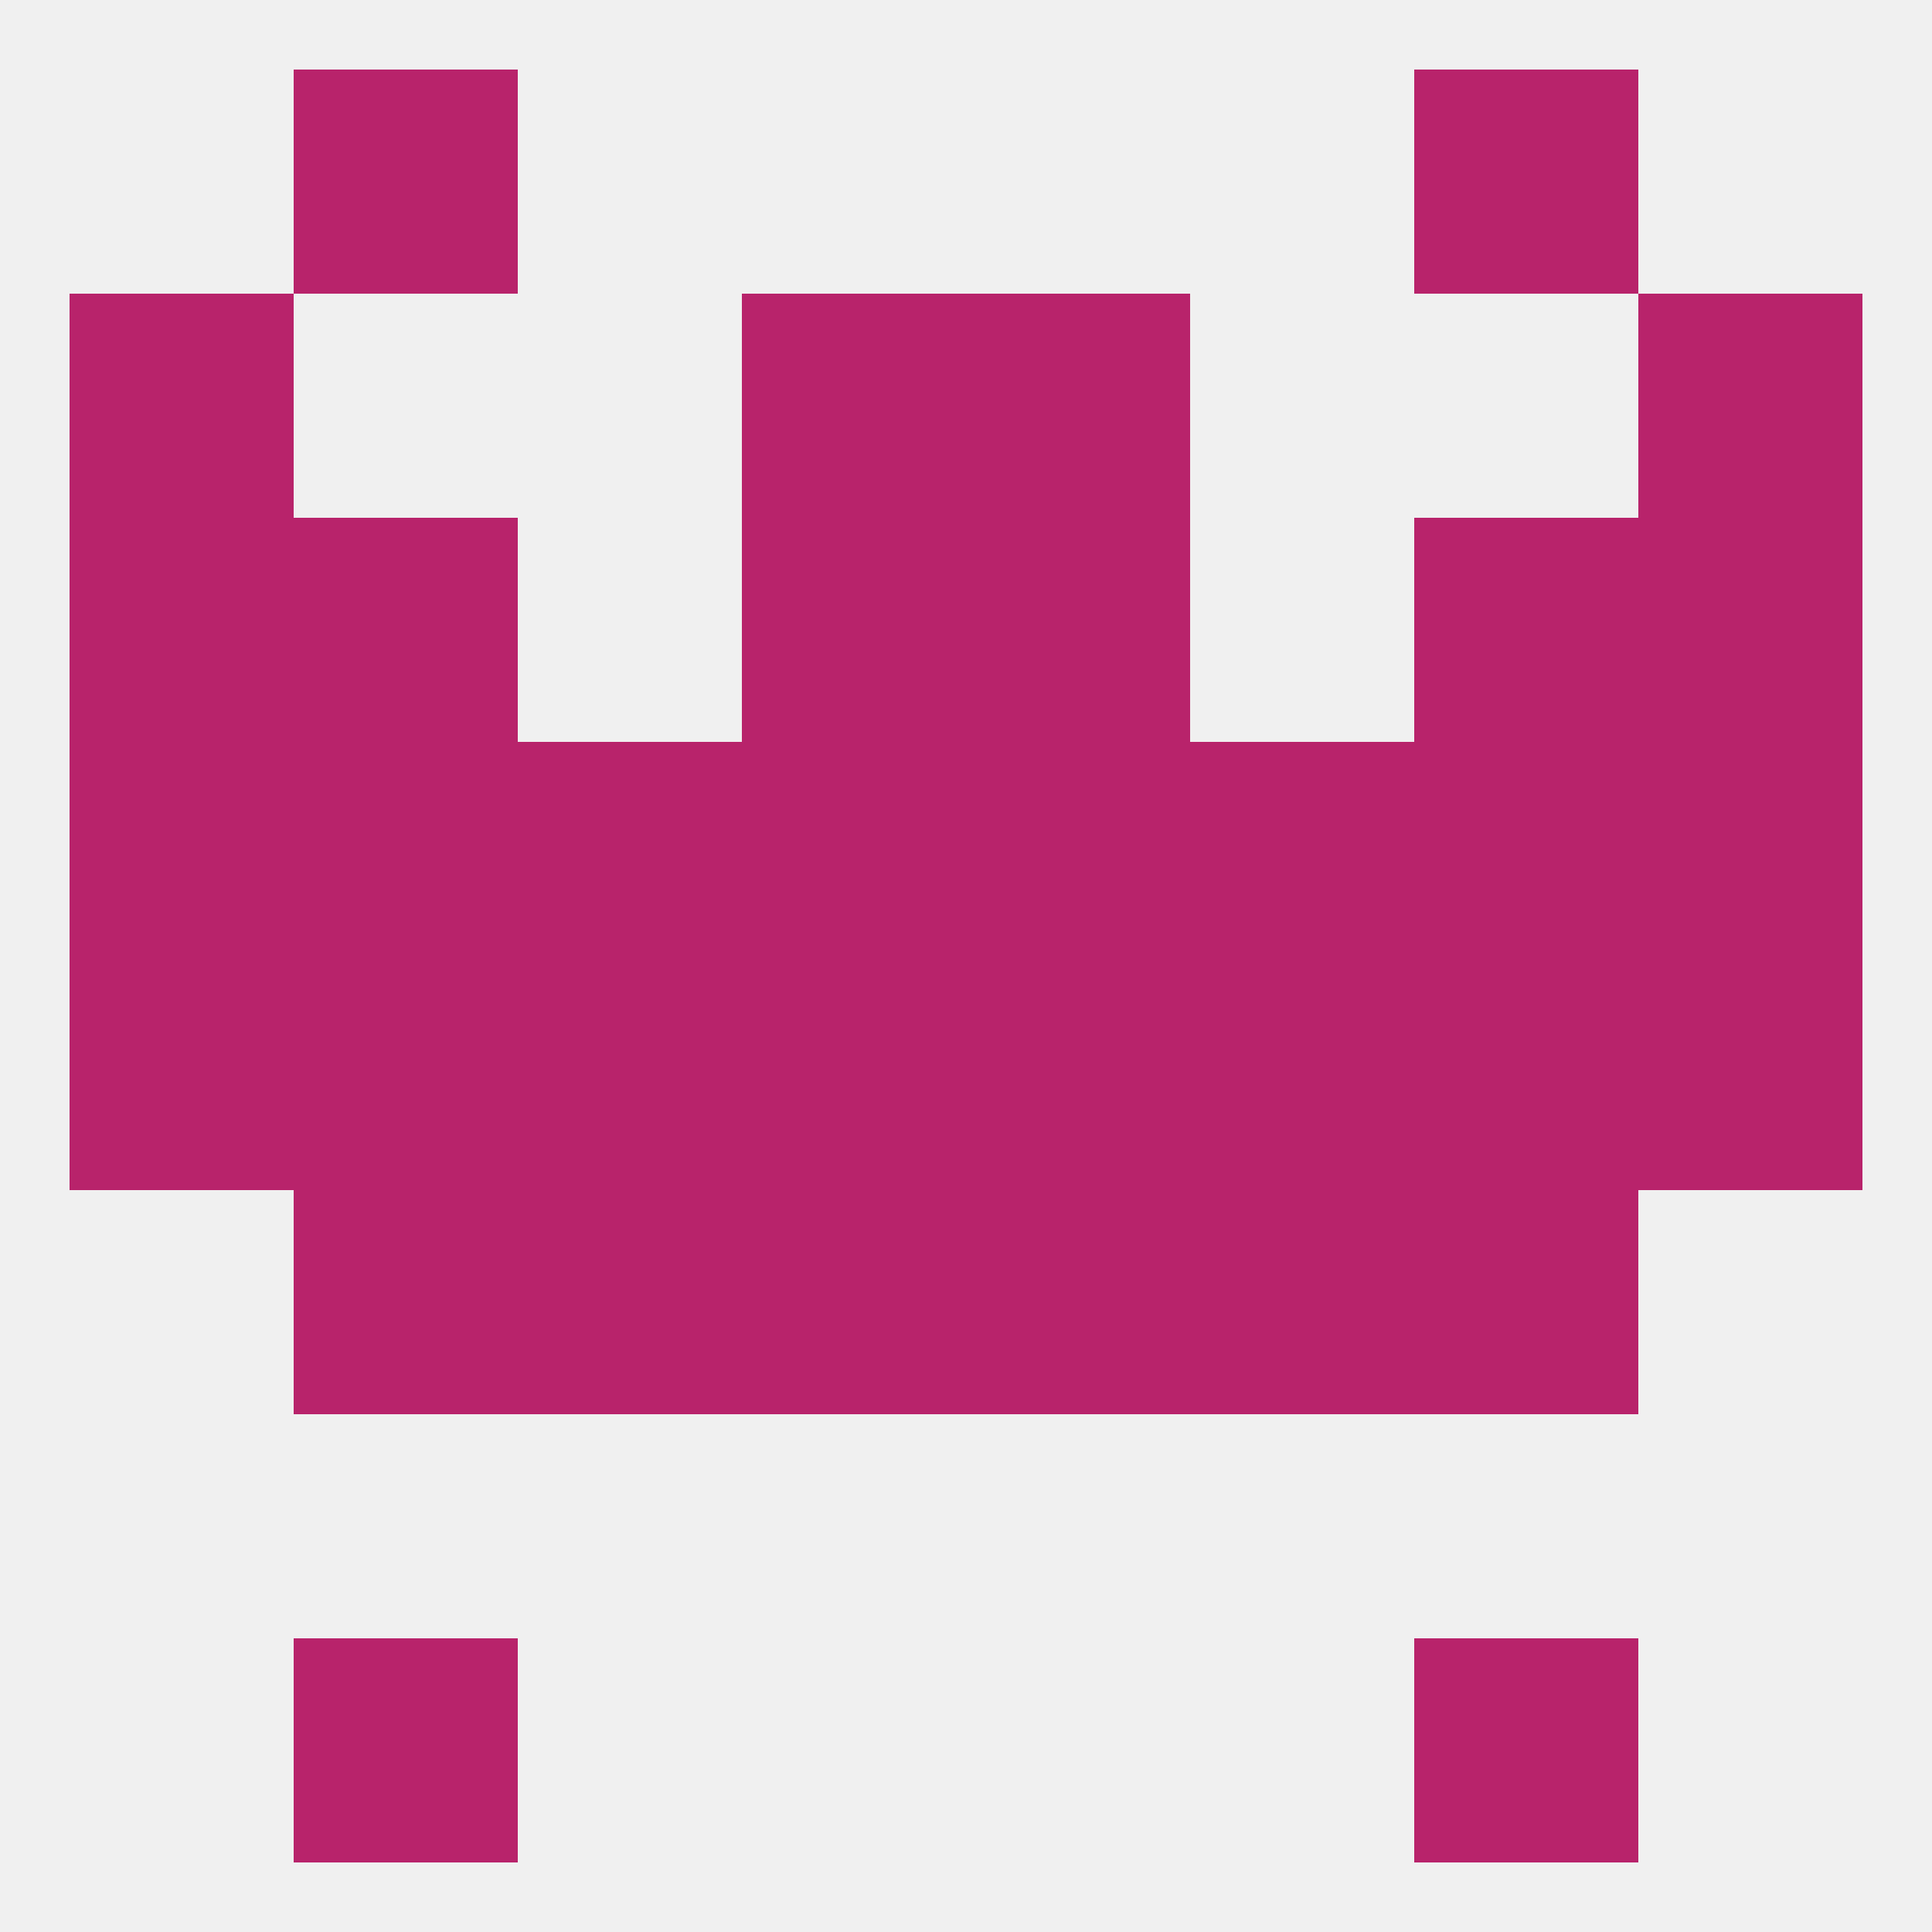 
<!--   <?xml version="1.0"?> -->
<svg version="1.1" baseprofile="full" xmlns="http://www.w3.org/2000/svg" xmlns:xlink="http://www.w3.org/1999/xlink" xmlns:ev="http://www.w3.org/2001/xml-events" width="250" height="250" viewBox="0 0 250 250" >
	<rect width="100%" height="100%" fill="rgba(240,240,240,255)"/>

	<rect x="9" y="125" width="29" height="29" fill="rgba(184,35,107,255)"/>
	<rect x="67" y="125" width="29" height="29" fill="rgba(184,35,107,255)"/>
	<rect x="154" y="125" width="29" height="29" fill="rgba(184,35,107,255)"/>
	<rect x="183" y="125" width="29" height="29" fill="rgba(184,35,107,255)"/>
	<rect x="125" y="125" width="29" height="29" fill="rgba(184,35,107,255)"/>
	<rect x="212" y="125" width="29" height="29" fill="rgba(184,35,107,255)"/>
	<rect x="38" y="125" width="29" height="29" fill="rgba(184,35,107,255)"/>
	<rect x="96" y="125" width="29" height="29" fill="rgba(184,35,107,255)"/>
	<rect x="154" y="96" width="29" height="29" fill="rgba(184,35,107,255)"/>
	<rect x="9" y="96" width="29" height="29" fill="rgba(184,35,107,255)"/>
	<rect x="212" y="96" width="29" height="29" fill="rgba(184,35,107,255)"/>
	<rect x="96" y="96" width="29" height="29" fill="rgba(184,35,107,255)"/>
	<rect x="183" y="96" width="29" height="29" fill="rgba(184,35,107,255)"/>
	<rect x="125" y="96" width="29" height="29" fill="rgba(184,35,107,255)"/>
	<rect x="38" y="96" width="29" height="29" fill="rgba(184,35,107,255)"/>
	<rect x="67" y="96" width="29" height="29" fill="rgba(184,35,107,255)"/>
	<rect x="96" y="67" width="29" height="29" fill="rgba(184,35,107,255)"/>
	<rect x="125" y="67" width="29" height="29" fill="rgba(184,35,107,255)"/>
	<rect x="9" y="67" width="29" height="29" fill="rgba(184,35,107,255)"/>
	<rect x="212" y="67" width="29" height="29" fill="rgba(184,35,107,255)"/>
	<rect x="38" y="67" width="29" height="29" fill="rgba(184,35,107,255)"/>
	<rect x="183" y="67" width="29" height="29" fill="rgba(184,35,107,255)"/>
	<rect x="125" y="154" width="29" height="29" fill="rgba(184,35,107,255)"/>
	<rect x="67" y="154" width="29" height="29" fill="rgba(184,35,107,255)"/>
	<rect x="154" y="154" width="29" height="29" fill="rgba(184,35,107,255)"/>
	<rect x="38" y="154" width="29" height="29" fill="rgba(184,35,107,255)"/>
	<rect x="183" y="154" width="29" height="29" fill="rgba(184,35,107,255)"/>
	<rect x="96" y="154" width="29" height="29" fill="rgba(184,35,107,255)"/>
	<rect x="9" y="38" width="29" height="29" fill="rgba(184,35,107,255)"/>
	<rect x="212" y="38" width="29" height="29" fill="rgba(184,35,107,255)"/>
	<rect x="96" y="38" width="29" height="29" fill="rgba(184,35,107,255)"/>
	<rect x="125" y="38" width="29" height="29" fill="rgba(184,35,107,255)"/>
	<rect x="38" y="9" width="29" height="29" fill="rgba(184,35,107,255)"/>
	<rect x="183" y="9" width="29" height="29" fill="rgba(184,35,107,255)"/>
	<rect x="38" y="212" width="29" height="29" fill="rgba(184,35,107,255)"/>
	<rect x="183" y="212" width="29" height="29" fill="rgba(184,35,107,255)"/>
</svg>